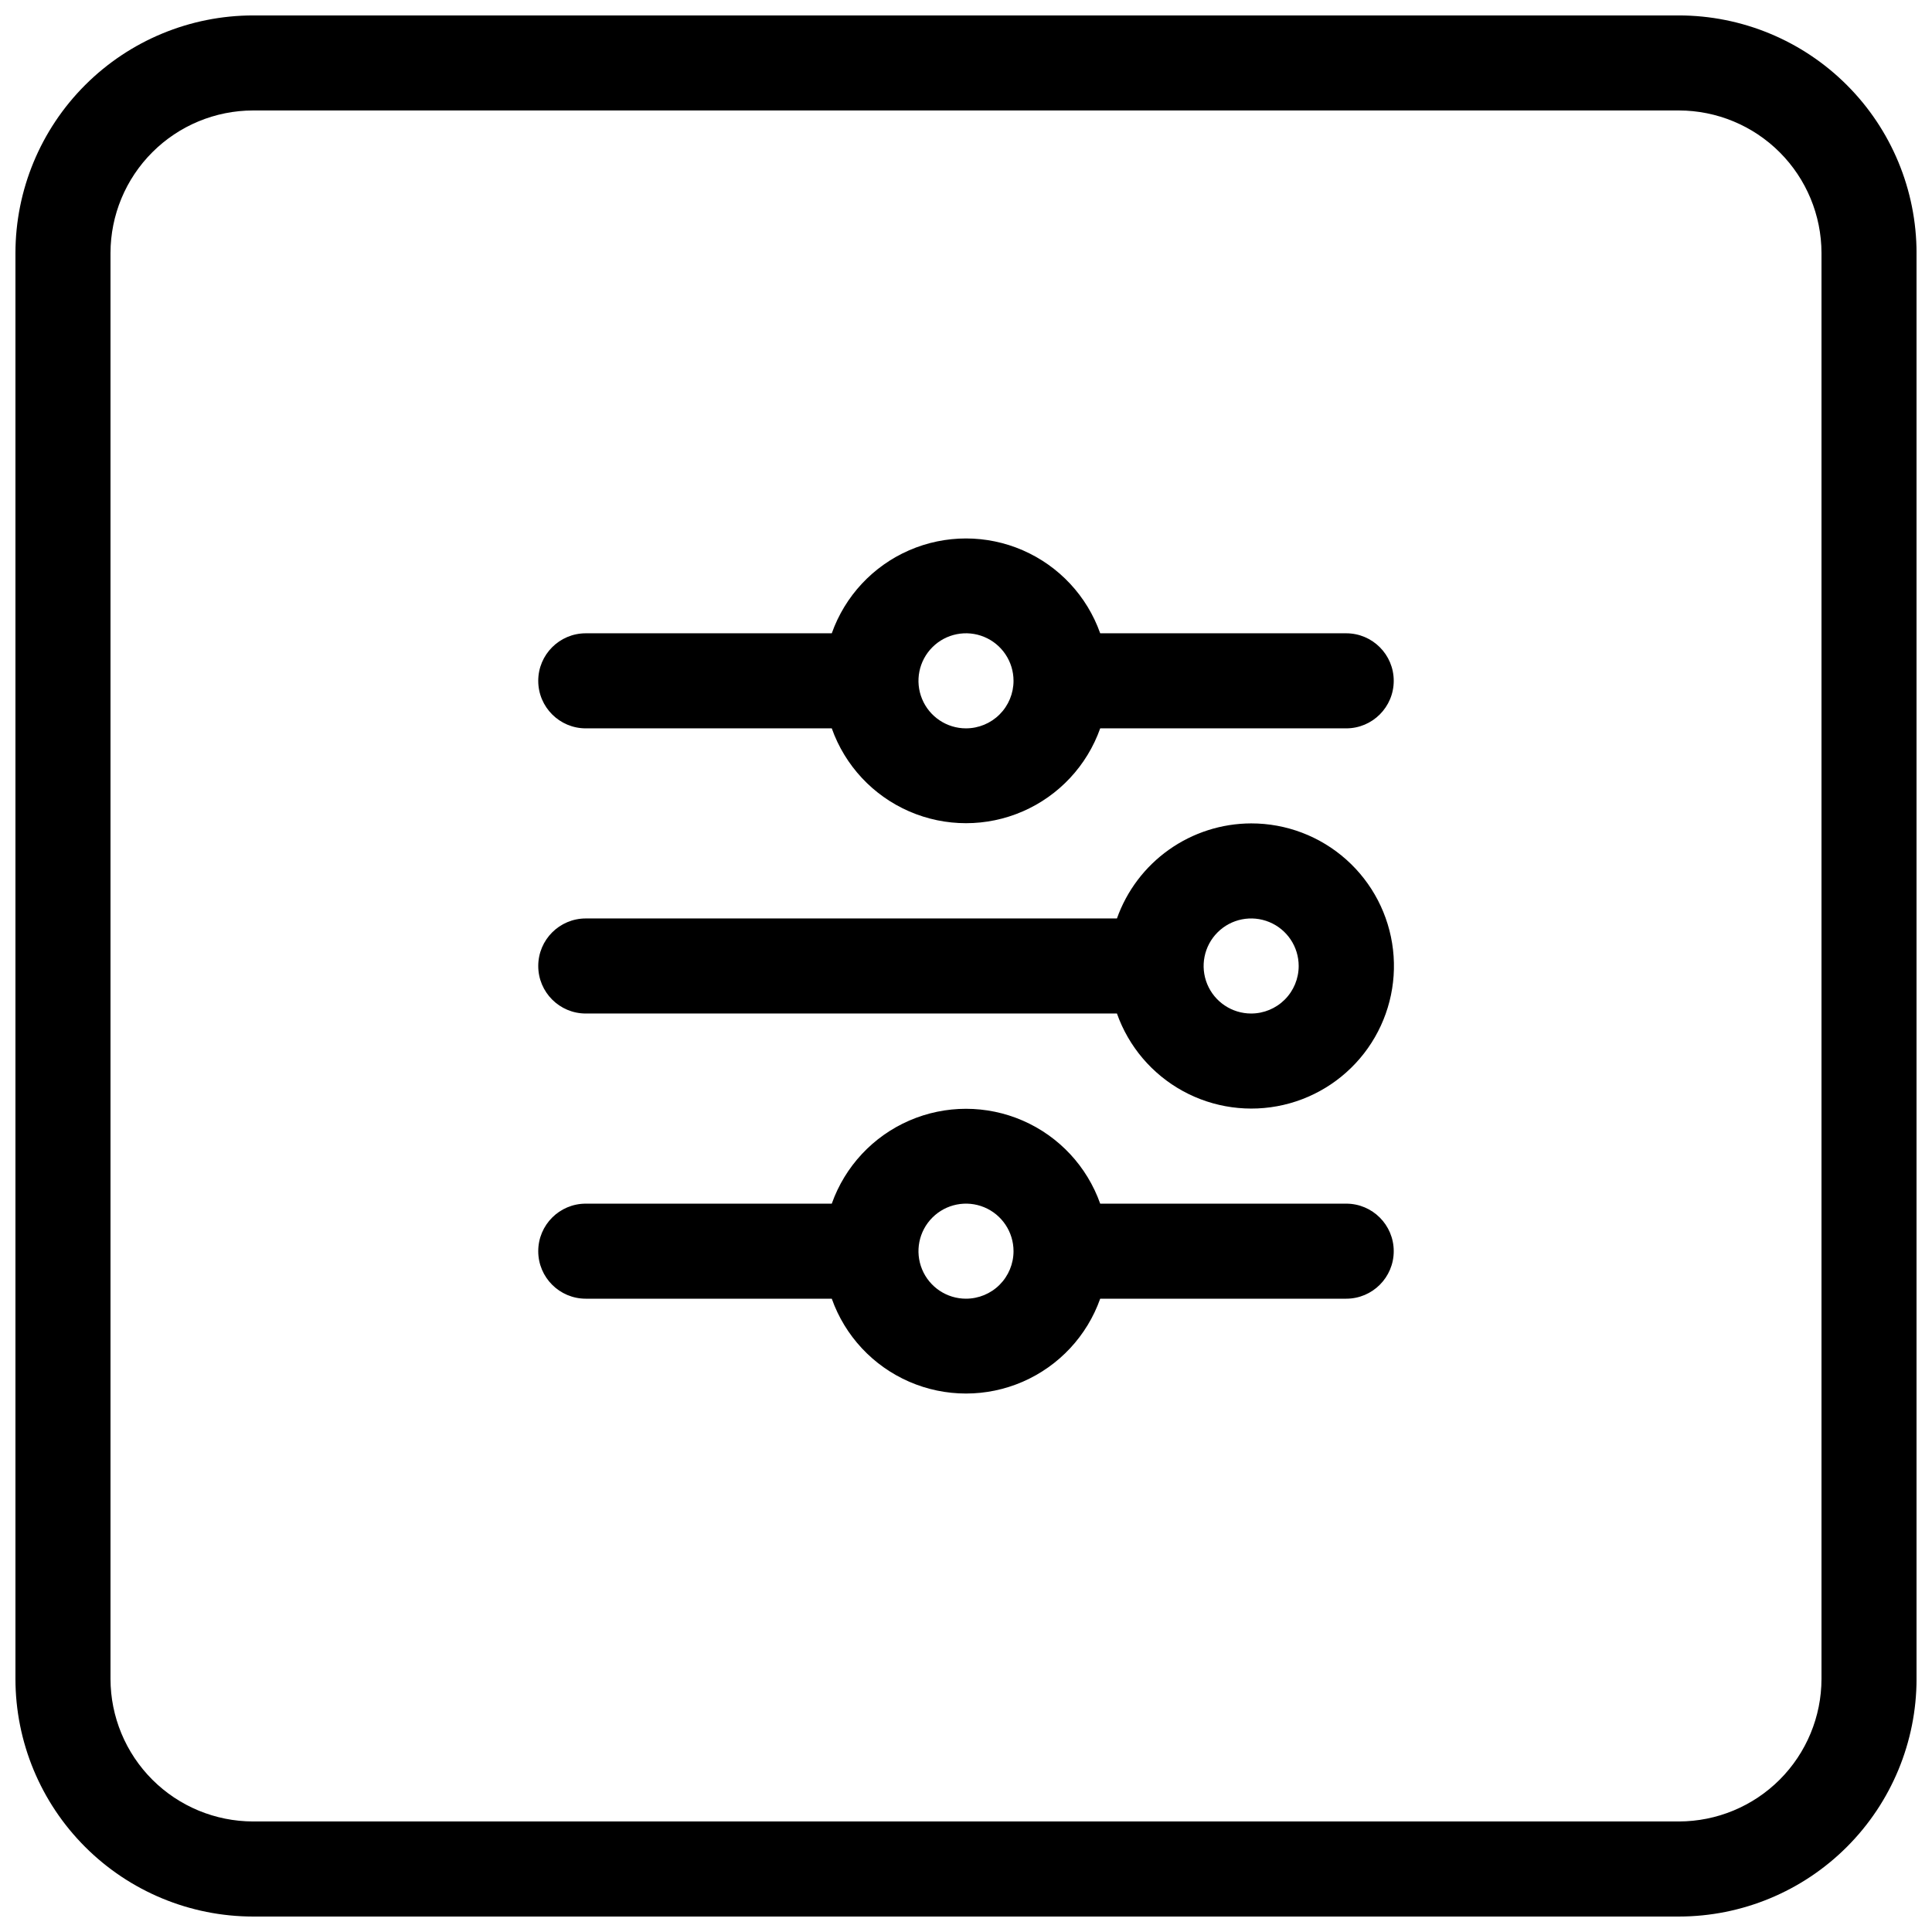 <?xml version="1.0" encoding="UTF-8"?>
<!-- The Best Svg Icon site in the world: iconSvg.co, Visit us! https://iconsvg.co -->
<svg width="800px" height="800px" version="1.1" viewBox="144 144 512 512" xmlns="http://www.w3.org/2000/svg">
 <defs>
  <clipPath id="a">
   <path d="m148.09 148.09h503.81v503.81h-503.81z"/>
  </clipPath>
 </defs>
 <g clip-path="url(#a)">
  <path d="m588.93 148.09h-377.86c-16.699 0.012-32.711 6.652-44.516 18.461-11.809 11.805-18.449 27.816-18.461 44.516v377.86c0.012 16.699 6.652 32.711 18.461 44.516 11.805 11.809 27.816 18.449 44.516 18.461h377.86c16.699-0.012 32.711-6.652 44.516-18.461 11.809-11.805 18.449-27.816 18.461-44.516v-377.86c-0.012-16.699-6.652-32.711-18.461-44.516-11.805-11.809-27.816-18.449-44.516-18.461zm37.785 440.83c-0.012 10.02-3.996 19.621-11.078 26.707-7.086 7.082-16.688 11.066-26.707 11.078h-377.86c-10.02-0.012-19.621-3.996-26.703-11.078-7.086-7.086-11.07-16.688-11.082-26.707v-377.86c0.012-10.02 3.996-19.621 11.082-26.703 7.082-7.086 16.684-11.07 26.703-11.082h377.86c10.02 0.012 19.621 3.996 26.707 11.082 7.082 7.082 11.066 16.684 11.078 26.703z"/>
 </g>
 <path d="m500.76 311.83h-65.195c-3.492-9.863-10.926-17.832-20.523-22.004-9.594-4.172-20.492-4.172-30.09 0s-17.027 12.141-20.523 22.004h-65.191c-6.957 0-12.598 5.641-12.598 12.594 0 6.957 5.641 12.598 12.598 12.598h65.191c3.496 9.863 10.926 17.832 20.523 22.004s20.496 4.172 30.09 0c9.598-4.172 17.031-12.141 20.523-22.004h65.195c6.953 0 12.594-5.641 12.594-12.598 0-6.953-5.641-12.594-12.594-12.594zm-100.76 25.191c-5.098 0-9.688-3.07-11.637-7.777-1.949-4.707-0.875-10.121 2.731-13.727 3.602-3.602 9.02-4.68 13.727-2.731 4.703 1.949 7.773 6.543 7.773 11.637 0 3.34-1.328 6.547-3.688 8.906-2.363 2.363-5.566 3.691-8.906 3.691z"/>
 <path d="m500.76 462.98h-65.195c-3.492-9.863-10.926-17.836-20.523-22.008-9.594-4.172-20.492-4.172-30.09 0s-17.027 12.145-20.523 22.008h-65.191c-6.957 0-12.598 5.637-12.598 12.594 0 6.957 5.641 12.594 12.598 12.594h65.191c3.496 9.863 10.926 17.832 20.523 22.004s20.496 4.172 30.09 0c9.598-4.172 17.031-12.141 20.523-22.004h65.195c6.953 0 12.594-5.637 12.594-12.594 0-6.957-5.641-12.594-12.594-12.594zm-100.76 25.191v-0.004c-5.098 0-9.688-3.066-11.637-7.773s-0.875-10.125 2.731-13.727c3.602-3.602 9.02-4.68 13.727-2.731 4.703 1.949 7.773 6.543 7.773 11.637 0 3.34-1.328 6.543-3.688 8.906-2.363 2.363-5.566 3.688-8.906 3.688z"/>
 <path d="m475.57 362.21c-7.805 0.02-15.41 2.453-21.777 6.961-6.367 4.508-11.184 10.879-13.793 18.23h-140.76c-6.957 0-12.598 5.641-12.598 12.598 0 6.953 5.641 12.594 12.598 12.594h140.76c3.098 8.754 9.305 16.062 17.445 20.531 8.141 4.465 17.641 5.781 26.688 3.688 9.047-2.09 17.004-7.438 22.359-15.02 5.356-7.586 7.731-16.879 6.672-26.102-1.059-9.227-5.477-17.738-12.41-23.91-6.934-6.176-15.898-9.582-25.184-9.57zm0 50.383c-5.094 0-9.688-3.07-11.637-7.773-1.949-4.707-0.871-10.125 2.731-13.727 3.602-3.606 9.02-4.68 13.727-2.731s7.773 6.539 7.773 11.637c0 3.34-1.324 6.543-3.688 8.906-2.363 2.359-5.566 3.688-8.906 3.688z"/>
</svg>
